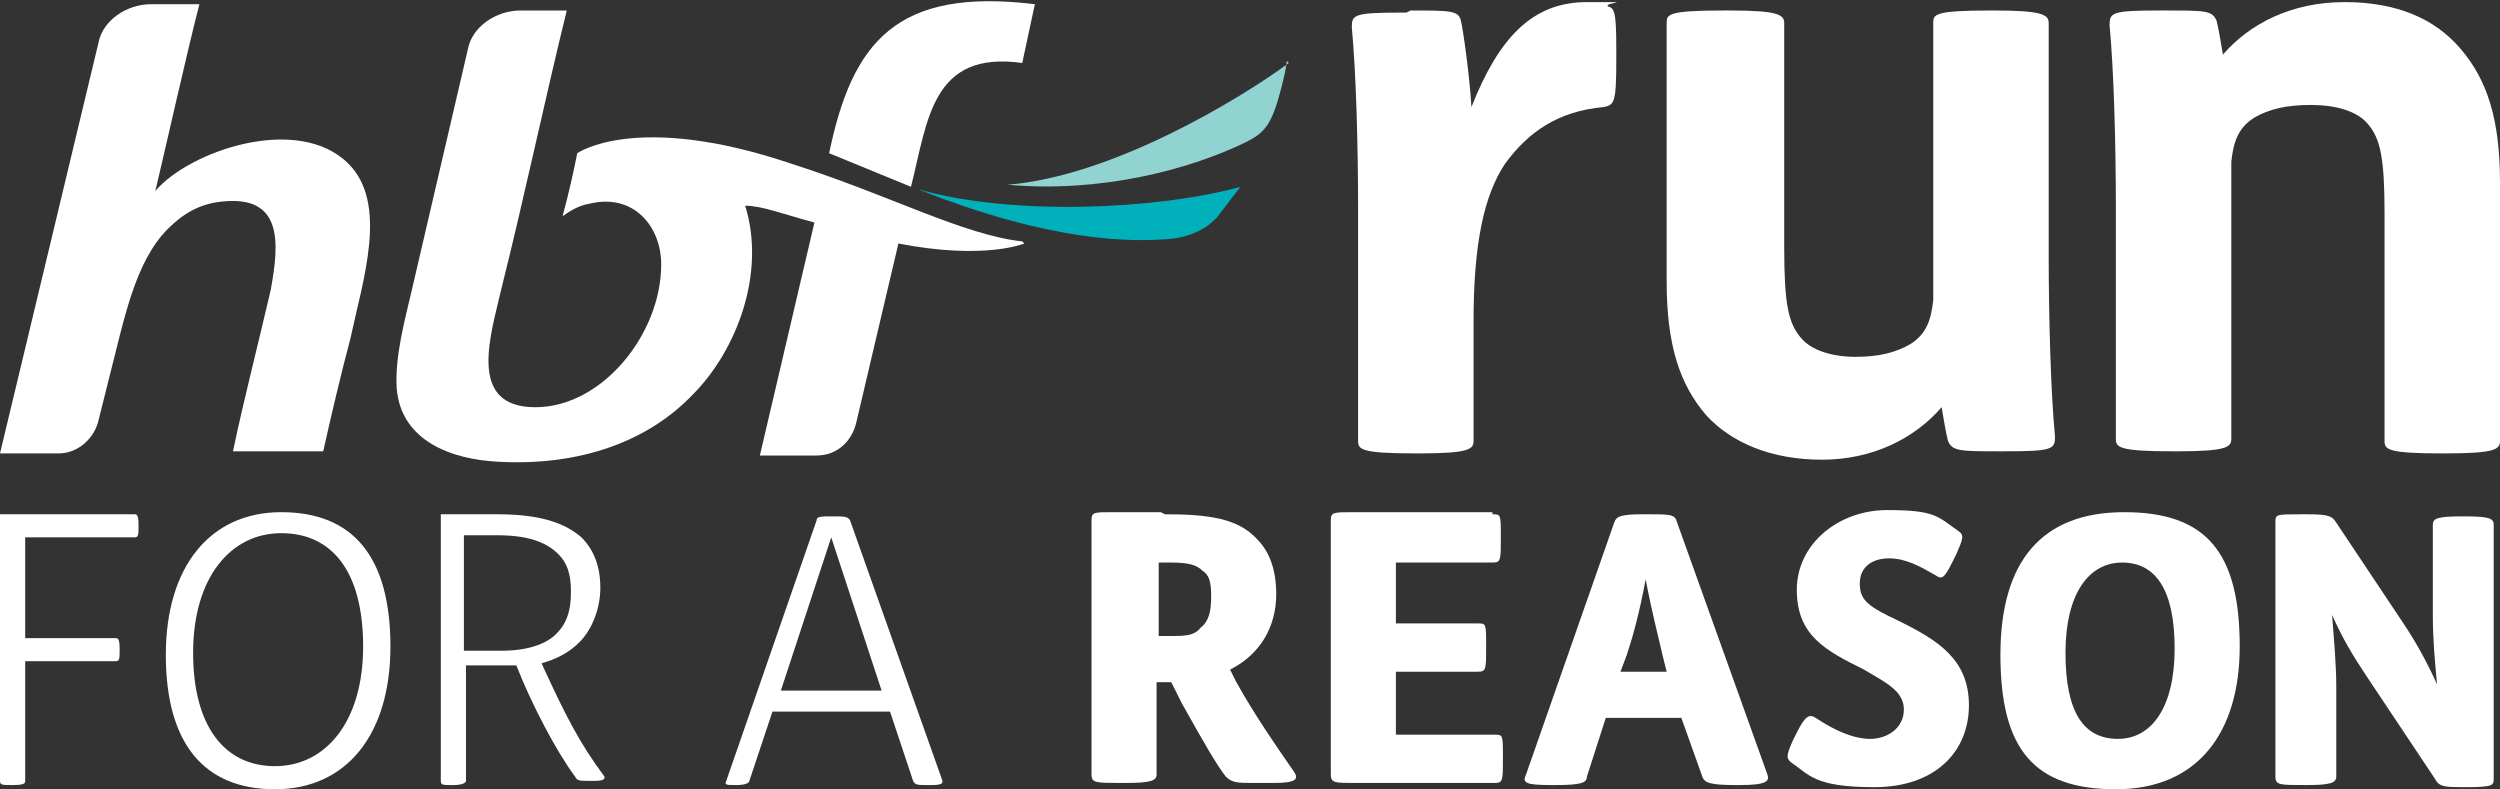 <svg xmlns="http://www.w3.org/2000/svg" viewBox="0 0 119.1 37.6"><rect x="0" y="0" width="119.1" height="37.6" fill="#333333" stroke="none"/><defs><style>      .cls-1 {        fill: #91d3d0;      }      .cls-2 {        fill: #00b0ba;      }      .cls-3 {        fill: #fff;      }    </style></defs><g><g id="Layer_1"><path class="cls-3" d="M67.2.5c1.9,0,2.3,0,2.4.5.1.4.4,2.5.5,4.1,1.3-3.3,2.9-5,5.5-5s.8,0,1,.2c.3.1.4.2.4,2v.6c0,2-.1,2.1-.6,2.2-2.2.2-3.6,1.2-4.7,2.7-1,1.5-1.5,3.8-1.5,7.5v5.7c0,.4-.2.6-2.6.6h-.2c-2.6,0-2.7-.2-2.7-.6v-11c0-3.1-.1-6.6-.3-8.7,0-.6.1-.7,2.4-.7h.2Z"></path><path class="cls-3" d="M82.4.5c2.3,0,2.6.2,2.6.6v10.7c0,2.7.2,3.6.8,4.3.5.6,1.5.9,2.6.9s1.9-.2,2.6-.6c.8-.5,1-1.2,1.1-2.1,0-.9,0-2.4,0-3.9V1.1c0-.4,0-.6,2.7-.6h.2c2.3,0,2.6.2,2.6.6v11c0,3.1.1,6.6.3,8.7,0,.6-.1.7-2.4.7h-.2c-1.9,0-2.3,0-2.5-.5-.1-.4-.2-1-.3-1.6-1.3,1.5-3.3,2.5-5.7,2.5s-4.3-.8-5.5-2.1c-1.3-1.5-1.9-3.4-1.9-6.4V1.1c0-.4,0-.6,2.7-.6h.2Z"></path><path class="cls-3" d="M103.1.5c2,0,2.3,0,2.5.5.1.4.2,1,.3,1.6,1.3-1.5,3.3-2.5,5.8-2.5s4.3.8,5.5,2.2c1.3,1.5,1.9,3.4,1.9,6.4v12.3c0,.4-.2.6-2.6.6h-.2c-2.6,0-2.7-.2-2.7-.6v-10.8c0-2.7-.2-3.6-.8-4.3-.5-.6-1.5-.9-2.7-.9s-2,.2-2.7.6c-.8.5-1,1.2-1.1,2.1,0,.9,0,2.4,0,3.9v9.3c0,.4-.2.6-2.6.6h-.2c-2.6,0-2.7-.2-2.7-.6v-11c0-3.1-.1-6.6-.3-8.7,0-.6.1-.7,2.4-.7h.2Z"></path><path class="cls-3" d="M1.2,37.2c0,.1,0,.2-.6.2h0c-.5,0-.6,0-.6-.2v-12.7h6.4c.1,0,.2,0,.2.5h0c0,.5,0,.6-.2.6H1.2v4.8h4.3c.1,0,.2,0,.2.5h0c0,.5,0,.6-.2.6H1.2v5.8Z"></path><path class="cls-3" d="M9.2,31.1c0,3.5,1.5,5.4,3.9,5.4s4.2-2.1,4.2-5.7-1.5-5.4-3.9-5.4-4.2,2.1-4.2,5.7M18.6,30.8c0,4.2-2.1,6.8-5.5,6.8s-5.2-2.2-5.2-6.4,2.1-6.8,5.5-6.8,5.2,2.1,5.2,6.4"></path><path class="cls-3" d="M22.2,31h1.7c1.2,0,2.1-.3,2.6-.8.5-.5.7-1.1.7-2s-.2-1.4-.6-1.8c-.6-.6-1.5-.9-2.9-.9h-1.6v5.5ZM22.2,31.9v5.3c0,.1-.2.2-.6.2h-.1c-.4,0-.5,0-.5-.2v-12.7h2.7c2,0,3.2.4,4,1.1.6.6.9,1.4.9,2.4s-.4,2-1,2.6c-.5.5-1.1.8-1.8,1,1.1,2.4,1.8,3.8,3,5.4,0,.1,0,.2-.5.2h-.2c-.5,0-.6,0-.7-.2-.9-1.2-2.1-3.5-2.8-5.3-.2,0-.3,0-.5,0h-1.9Z"></path><path class="cls-3" d="M37.1,32.9h4.9l-2.4-7.3-2.4,7.3ZM42.3,33.9h-5.5l-1.1,3.3c0,.1-.2.2-.6.2h0c-.5,0-.6,0-.5-.2l4.3-12.4c0-.2.2-.2.8-.2h0c.5,0,.7,0,.8.2l4.4,12.4c0,.1,0,.2-.5.2h-.2c-.5,0-.6,0-.7-.2l-1.1-3.3Z"></path><path class="cls-3" d="M55.2,30.3h.6c.6,0,1.1,0,1.4-.4.4-.3.5-.8.5-1.5s-.1-1-.4-1.2c-.3-.3-.7-.4-1.5-.4h-.6v3.5ZM55.5,24.5c2.1,0,3.5.2,4.4,1.2.6.6.9,1.5.9,2.6,0,1.6-.8,2.9-2.2,3.6l.3.6c.9,1.6,1.8,2.9,2.7,4.2.3.4.2.6-.9.6h-1c-.7,0-1,0-1.3-.3-.4-.5-1.1-1.7-2.1-3.5l-.5-1h-.7v4.4c0,.3-.3.4-1.5.4h-.2c-1.2,0-1.4,0-1.4-.4v-12.1c0-.4.1-.4,1-.4h2.3Z"></path><path class="cls-3" d="M71.1,24.5c.4,0,.4,0,.4,1.1h0c0,1.1,0,1.2-.4,1.2h-4.6v2.9h3.9c.4,0,.4,0,.4,1.1h0c0,1.1,0,1.2-.4,1.2h-3.9v3h4.7c.4,0,.4,0,.4,1.1h0c0,1.1,0,1.2-.4,1.2h-6.7c-.9,0-1.1,0-1.1-.4v-12.1c0-.4.1-.4,1.1-.4h6.6Z"></path><path class="cls-3" d="M77.3,32h2.1l-.2-.8c-.2-.9-.5-2-.8-3.6-.3,1.6-.6,2.7-.9,3.6l-.3.8ZM78.5,24.5c1.1,0,1.3,0,1.4.4l4.3,12c.1.3,0,.5-1.3.5h-.2c-1.2,0-1.5-.1-1.6-.4l-1-2.8h-3.6l-.9,2.8c0,.3-.3.4-1.5.4h-.2c-1.2,0-1.4-.1-1.2-.5l4.2-12c.1-.3.3-.4,1.4-.4h.1Z"></path><path class="cls-3" d="M93,26.8c-.4.8-.5.8-.8.6-.7-.4-1.4-.8-2.2-.8s-1.4.4-1.4,1.2.4,1.1,1.9,1.8c1.8.9,3.3,1.8,3.3,4s-1.6,3.9-4.5,3.9-3.1-.6-4-1.2c-.2-.2-.2-.3.1-1l.2-.4c.4-.8.6-.9.9-.7.9.6,1.8,1,2.6,1s1.6-.5,1.6-1.4-.9-1.3-1.9-1.9c-1.8-.9-3.2-1.6-3.2-3.8s2-3.8,4.3-3.8,2.4.3,3.4,1c.3.2.2.4-.1,1.1l-.2.4Z"></path><path class="cls-3" d="M98.4,31.1c0,2.9.9,4.1,2.5,4.1s2.7-1.5,2.7-4.3-.9-4.1-2.5-4.1-2.7,1.5-2.7,4.3M106.7,30.8c0,4.1-2,6.8-5.9,6.8s-5.5-1.9-5.5-6.4,2-6.8,5.9-6.8,5.5,1.9,5.5,6.4"></path><path class="cls-3" d="M109.9,24.5c1.1,0,1.2.1,1.4.4l3.2,4.8c.6.9,1.1,1.8,1.6,2.9-.1-1.1-.2-2.1-.2-3.3v-4.3c0-.3.2-.4,1.4-.4h.1c1.2,0,1.4.1,1.4.4v12.1c0,.3,0,.4-1.3.4h-.1c-.9,0-1.2,0-1.4-.4l-3.2-4.8c-.8-1.2-1.2-1.9-1.7-3,.1,1.3.2,2.4.2,3.4v4.3c0,.3-.3.4-1.4.4h-.1c-1.2,0-1.4,0-1.4-.4v-12.1c0-.4,0-.4,1.3-.4h0Z"></path><path class="cls-1" d="M61.4,3c-2.3,1.7-8.4,5.4-13.4,5.8,4.4.4,8.6-.7,11.3-2,.8-.4,1.2-.7,1.6-2.1.4-1.4.4-1.8.4-1.8"></path><path class="cls-3" d="M39.5,7.3c1.1-5.3,3.2-7.9,9.8-7.1l-.6,2.8c-4.3-.6-4.5,2.7-5.3,5.9l-3.9-1.6Z"></path><path class="cls-3" d="M2.8,21.6c.9,0,1.7-.7,1.9-1.6l.5-2c.7-2.7,1.2-5.5,2.8-7.1.7-.7,1.5-1.2,2.6-1.3,2.9-.3,2.7,2,2.3,4.2-.6,2.6-1.3,5.3-1.8,7.7h4.3c.4-1.8.8-3.5,1.3-5.4.6-2.8,1.8-6.4-.1-8.3-2.4-2.4-7.6-.6-9.2,1.3.5-2.1,1.6-7,2.1-8.9h-2.3c-1.2,0-2.3.8-2.5,1.8L0,21.6h2.7Z"></path><path class="cls-3" d="M48.7,11.5c-2.8-.3-6.3-2.2-11-3.7-7.4-2.5-10.2-.5-10.2-.5-.2,1-.4,1.9-.7,3,.3-.2.7-.5,1.3-.6,2.1-.5,3.4,1.1,3.4,2.9,0,3.3-2.8,6.8-6,6.8-3.3,0-2.1-3.5-1.6-5.7,1.1-4.4,2-8.7,3.1-13.2h-2.2c-1.2,0-2.3.8-2.5,1.8l-2.7,11.6c-.3,1.3-.8,3.1-.7,4.6.2,2.5,2.6,3.4,4.9,3.5,3.9.2,7.1-1,9.2-3.2,2.1-2.1,3.5-5.8,2.5-9,.8,0,1.8.4,3.3.8l-2.6,11.1h2.7c1,0,1.7-.7,1.9-1.6l2-8.5c4.1.8,6,0,6,0"></path><path class="cls-2" d="M59.1,8.9c-4,1.1-11,1.4-15.4.1,6.5,2.6,10.3,2.5,11.8,2.4,0,0,1.7,0,2.6-1.2.9-1.2,1-1.3,1-1.3"></path></g></g></svg>